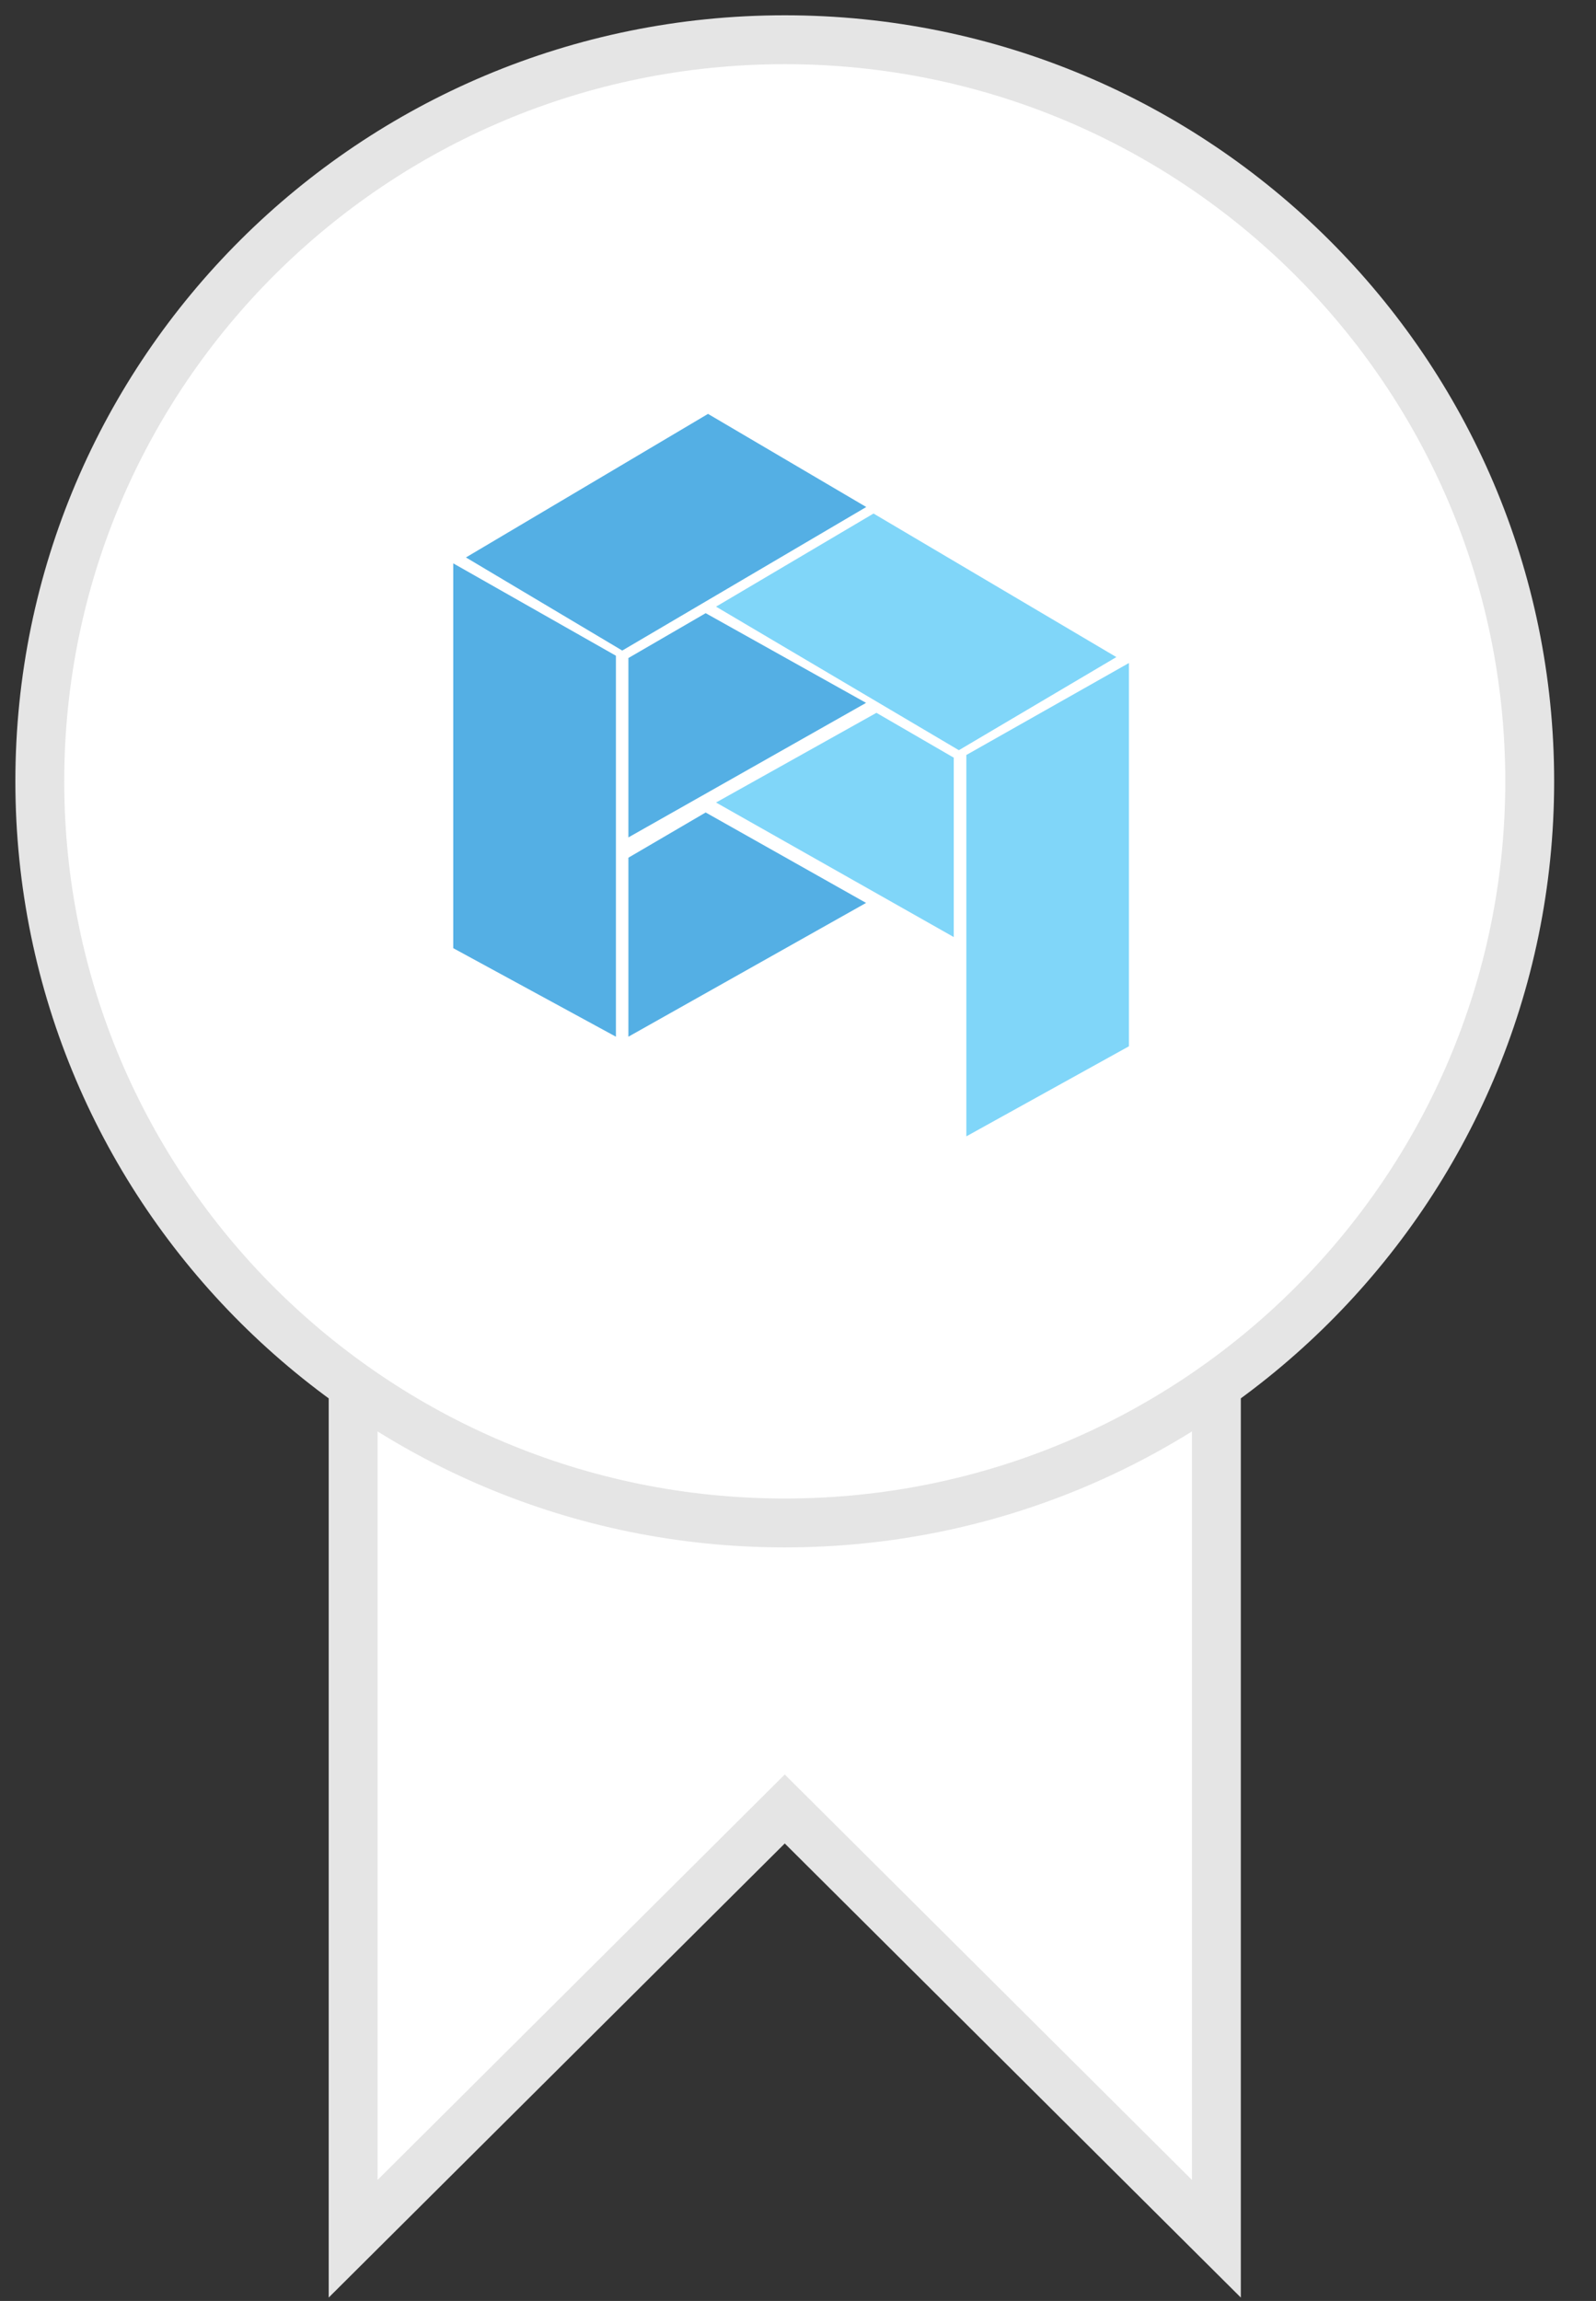 <?xml version="1.0" encoding="UTF-8"?>
<svg xmlns="http://www.w3.org/2000/svg" width="34" height="49" viewBox="0 0 34 49" fill="none">
  <rect x="0" y="0" width="34" height="49" fill="#333333" stroke="none"/>
  <path d="M7.523 47.675V29.902L25.913 29.77V47.675L16.718 38.523L7.523 47.675Z" fill="white" stroke="#E5E5E5" stroke-width="1.041"></path>
  <path d="M32.588 16.639C32.588 25.359 25.485 32.432 16.718 32.432C7.951 32.432 0.848 25.359 0.848 16.639C0.848 7.919 7.951 0.846 16.718 0.846C25.485 0.846 32.588 7.919 32.588 16.639Z" fill="white" stroke="#E5E5E5" stroke-width="1.041"></path>
  <path d="M15.083 8.814L9.926 11.871L13.256 13.854L18.454 10.797L15.083 8.814Z" fill="#54AFE4"></path>
  <path d="M18.45 19.228L13.387 22.077V18.265L15.033 17.302L18.45 19.228Z" fill="#54AFE4"></path>
  <path d="M18.45 14.968L13.387 17.833V14.013L15.033 13.058L18.45 14.968Z" fill="#54AFE4"></path>
  <path d="M18.609 10.936L23.782 13.993L20.427 15.976L15.254 12.919L18.609 10.936Z" fill="#80D6F9"></path>
  <path d="M9.656 11.997L13.121 13.964V22.077L9.656 20.192V11.997Z" fill="#54AFE4"></path>
  <path d="M24.05 14.119L20.586 16.078V24.199L24.05 22.281V14.119Z" fill="#80D6F9"></path>
  <path d="M15.254 17.09L20.318 19.955V16.135L18.671 15.18L15.254 17.09Z" fill="#80D6F9"></path>
</svg>
